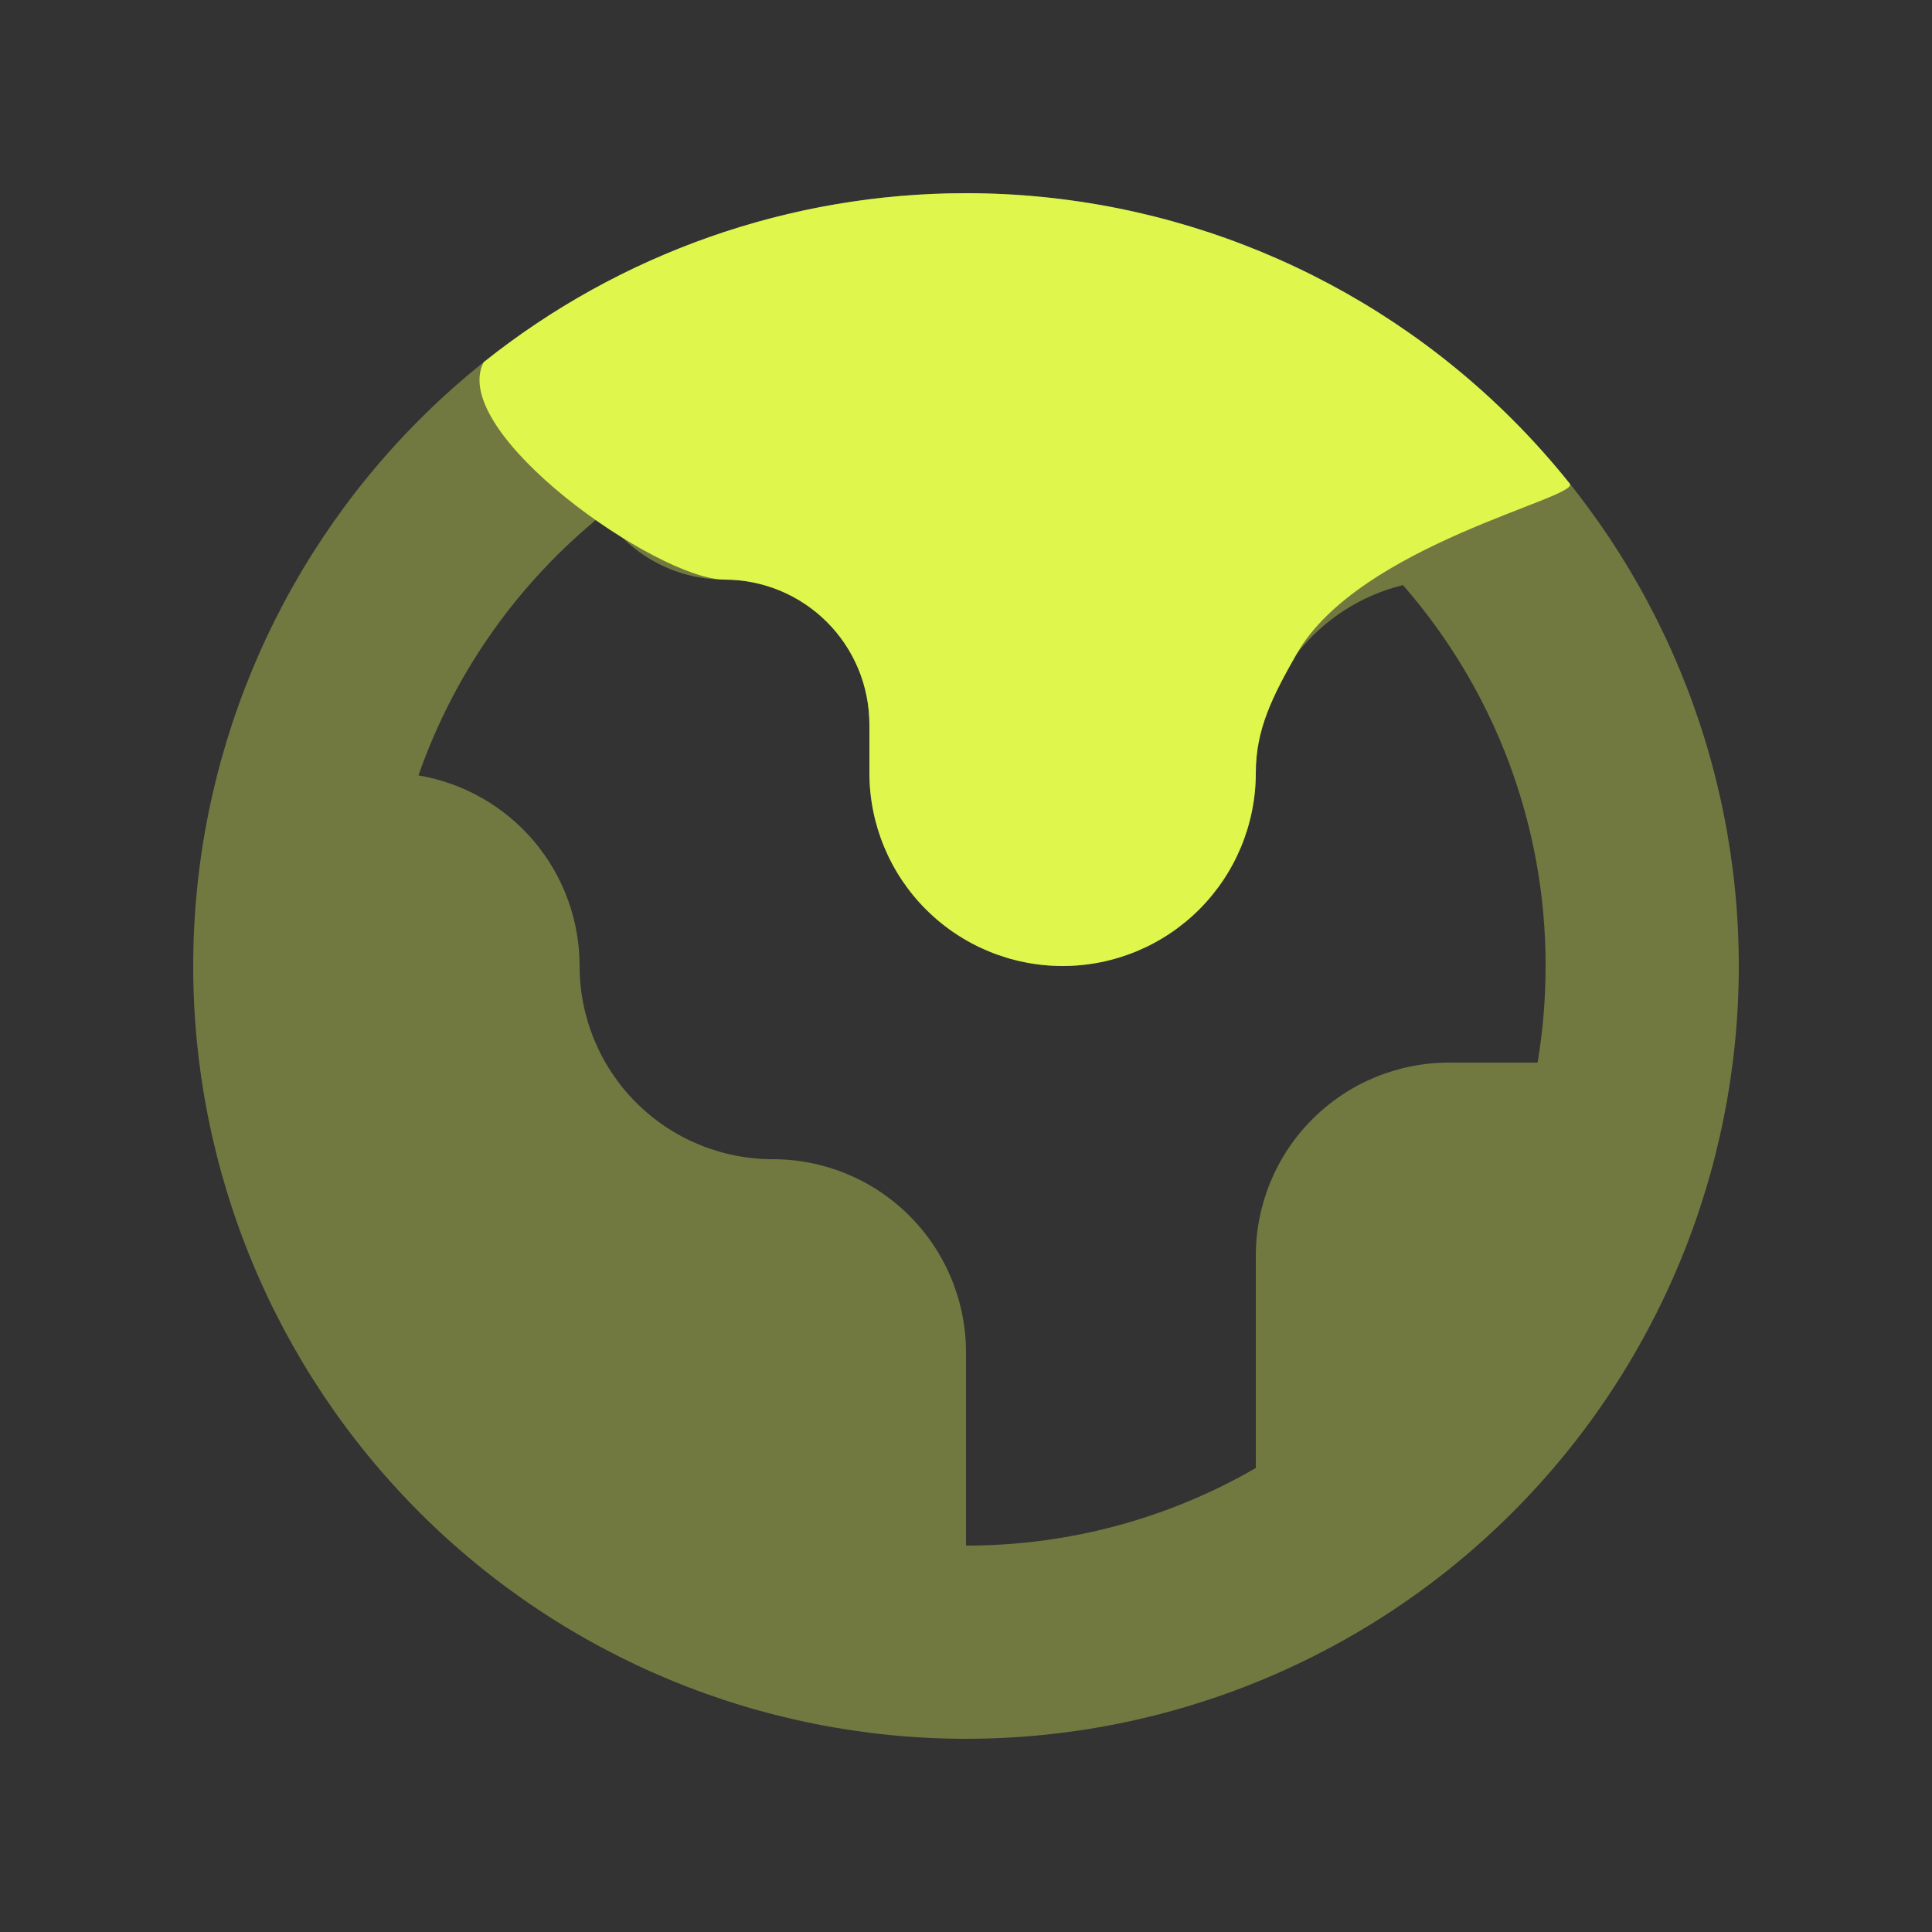 <svg width="32" height="32" viewBox="0 0 32 32" fill="none" xmlns="http://www.w3.org/2000/svg">
<rect x="0" y="0" width="32" height="32" fill="#333333" stroke="none"/>
<path opacity="0.34" fill-rule="evenodd" clip-rule="evenodd" d="M16 28.8C19.395 28.8 22.651 27.451 25.051 25.051C27.451 22.651 28.8 19.395 28.8 16C28.8 12.605 27.451 9.349 25.051 6.949C22.651 4.549 19.395 3.2 16 3.2C12.605 3.2 9.349 4.549 6.949 6.949C4.549 9.349 3.2 12.605 3.2 16C3.2 19.395 4.549 22.651 6.949 25.051C9.349 27.451 12.605 28.8 16 28.8ZM6.931 12.843C7.525 11.142 8.585 9.642 9.99 8.514C10.419 9.168 11.158 9.6 12 9.6C12.636 9.6 13.247 9.853 13.697 10.303C14.147 10.753 14.4 11.363 14.4 12V12.8C14.4 13.649 14.737 14.463 15.337 15.063C15.937 15.663 16.751 16 17.6 16C18.449 16 19.263 15.663 19.863 15.063C20.463 14.463 20.8 13.649 20.8 12.8C20.8 12.084 21.04 11.388 21.481 10.825C21.923 10.261 22.541 9.862 23.237 9.691C24.764 11.438 25.604 13.68 25.6 16C25.6 16.544 25.555 17.08 25.467 17.6H24C23.151 17.6 22.337 17.937 21.737 18.537C21.137 19.137 20.8 19.951 20.8 20.8V24.315C19.341 25.159 17.685 25.602 16 25.6V22.4C16 21.551 15.663 20.737 15.063 20.137C14.463 19.537 13.649 19.2 12.8 19.2C11.951 19.2 11.137 18.863 10.537 18.263C9.937 17.663 9.6 16.849 9.6 16C9.6 15.243 9.332 14.511 8.844 13.933C8.355 13.355 7.677 12.969 6.931 12.843Z" fill="#E9FF5C"/>
<path d="M25.051 6.949C22.65 4.549 19.395 3.2 16 3.2C13.082 3.2 10.267 4.196 8.01 6C7.415 7.166 10.889 9.6 12 9.6C12.636 9.6 13.247 9.853 13.697 10.303C14.147 10.753 14.4 11.363 14.4 12V12.8C14.4 13.649 14.737 14.463 15.337 15.063C15.937 15.663 16.751 16 17.6 16C18.449 16 19.262 15.663 19.863 15.063C20.463 14.463 20.8 13.649 20.8 12.8C20.8 12.084 21.076 11.533 21.481 10.825C22.514 9.02 26.186 8.243 26 8.01C25.705 7.641 25.388 7.286 25.051 6.949Z" fill="#DFF64D"/>
</svg>
